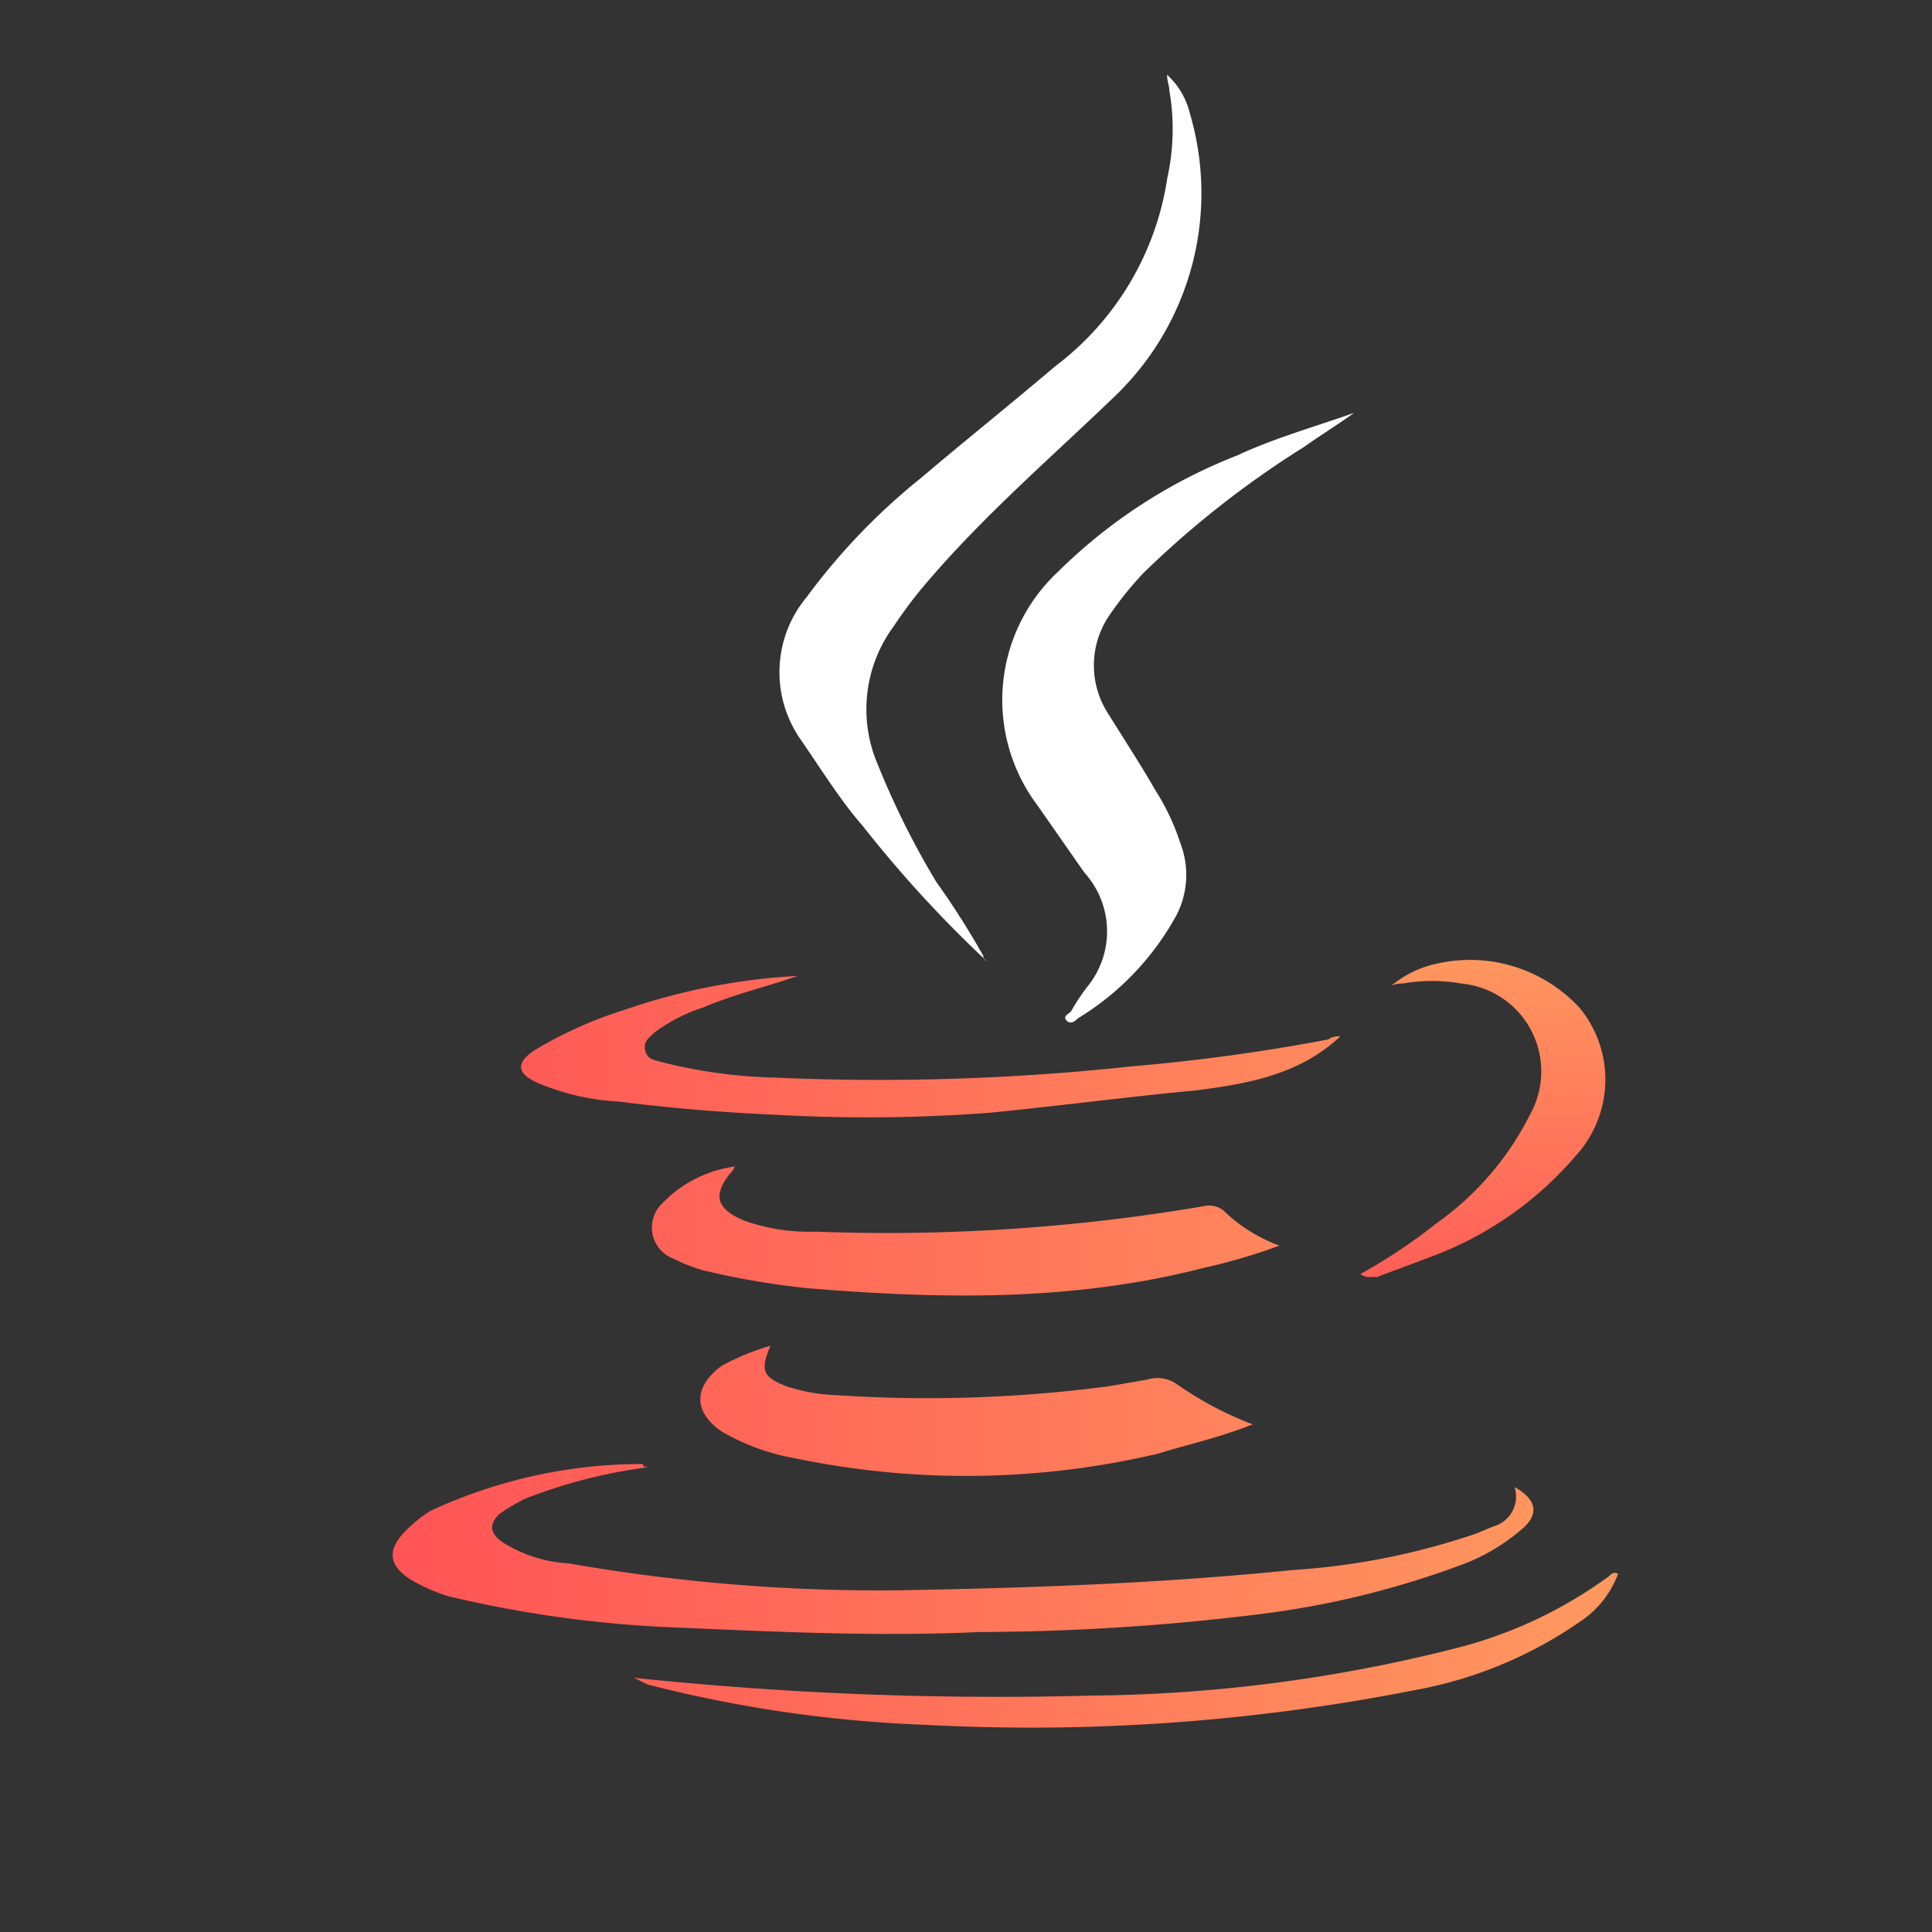 <?xml version="1.0" encoding="UTF-8"?> <svg xmlns="http://www.w3.org/2000/svg" xmlns:xlink="http://www.w3.org/1999/xlink" viewBox="0 0 76 76"><rect x="0" y="0" width="76" height="76" fill="#333333" stroke="none"/><defs><style>.cls-1{fill:#fff;}.cls-2{fill:url(#linear-gradient);}.cls-3{fill:url(#linear-gradient-2);}.cls-4{fill:url(#linear-gradient-3);}.cls-5{fill:url(#linear-gradient-4);}.cls-6{fill:url(#linear-gradient-5);}.cls-7{fill:url(#linear-gradient-6);}.cls-8{fill:none;}</style><linearGradient id="linear-gradient" x1="-547.27" y1="3014.92" x2="-501.54" y2="3014.92" gradientTransform="matrix(1, 0, 0, -1, 564, 3075.88)" gradientUnits="userSpaceOnUse"><stop offset="0" stop-color="#ff5556"></stop><stop offset="1" stop-color="#ff985f"></stop></linearGradient><linearGradient id="linear-gradient-2" x1="-547.27" y1="3020.38" x2="-501.54" y2="3020.38" xlink:href="#linear-gradient"></linearGradient><linearGradient id="linear-gradient-3" x1="-547.27" y1="3027.46" x2="-501.54" y2="3027.46" xlink:href="#linear-gradient"></linearGradient><linearGradient id="linear-gradient-4" x1="-547.27" y1="3034.71" x2="-501.54" y2="3034.71" xlink:href="#linear-gradient"></linearGradient><linearGradient id="linear-gradient-5" x1="-546.74" y1="3010.96" x2="-501.01" y2="3010.96" xlink:href="#linear-gradient"></linearGradient><linearGradient id="linear-gradient-6" x1="-505.67" y1="3023.59" x2="-505.67" y2="3038.54" xlink:href="#linear-gradient"></linearGradient></defs><g id="Layer_2" data-name="Layer 2"><g id="Layer_1-2" data-name="Layer 1"><path class="cls-1" d="M38.87,37.86a47.6,47.6,0,0,1-4.94-5.38c-.88-1-1.67-2.29-2.47-3.44a4.62,4.62,0,0,1,.27-5.55,25.15,25.15,0,0,1,4.49-4.68c1.77-1.5,3.53-2.91,5.3-4.41A11.4,11.4,0,0,0,45.92,7,8.9,8.9,0,0,0,46,3.56c0-.18-.09-.36-.09-.62a3,3,0,0,1,.89,1.5,11.07,11.07,0,0,1-3,11.2c-2.38,2.29-4.94,4.5-7.15,7.05a17.8,17.8,0,0,0-1.49,1.94,5.5,5.5,0,0,0-.62,5.47,32.2,32.2,0,0,0,2.29,4.59,31.93,31.93,0,0,1,1.85,2.91C38.69,37.77,38.78,37.77,38.87,37.86Z"></path><path class="cls-2" d="M25.55,57.71a20.28,20.28,0,0,0-4.85,1.23,6.93,6.93,0,0,0-1.06.62c-.44.44-.35.79.18,1.14a5.45,5.45,0,0,0,2.56.8,71,71,0,0,0,12.87,1.06c5.21-.09,10.41-.27,15.61-.8A27.73,27.73,0,0,0,58,60.35c.26-.09.61-.26.88-.35a1.22,1.22,0,0,0,.7-1.5c.8.44,1,1,.36,1.59a7.74,7.74,0,0,1-2.3,1.41,35.05,35.05,0,0,1-8.11,2,91.58,91.58,0,0,1-11,.7c-3.88.18-7.85,0-11.73-.17a46.31,46.31,0,0,1-9.17-1.24,7,7,0,0,1-1.42-.62c-.88-.53-1-1.14-.35-1.85a5.28,5.28,0,0,1,1.06-.88,19.76,19.76,0,0,1,8.38-1.85C25.29,57.71,25.38,57.71,25.55,57.71Z"></path><path class="cls-1" d="M53.24,16.26c-.61.44-1.32.88-1.94,1.32A37.81,37.81,0,0,0,45,22.52a13.42,13.42,0,0,0-1.41,1.76,3.49,3.49,0,0,0,0,3.79c.62,1,1.24,1.94,1.85,3a9.24,9.24,0,0,1,1,2.12A3.46,3.46,0,0,1,46.28,36a10.81,10.81,0,0,1-3.88,4.06c-.09.09-.27.26-.44.09s.08-.27.17-.36a7.84,7.84,0,0,1,.71-1.06,3.44,3.44,0,0,0-.18-4.4l-1.85-2.65a6.9,6.9,0,0,1,.79-9.17,20.75,20.75,0,0,1,7.06-4.59c1.5-.7,3.09-1.14,4.58-1.67Z"></path><path class="cls-3" d="M30.31,52.94c-.44,1-.26,1.24.62,1.59a7,7,0,0,0,1.94.35,54.35,54.35,0,0,0,10.76-.35l1.5-.26a1.33,1.33,0,0,1,1.15.17,13.5,13.5,0,0,0,3,1.59c-1.33.53-2.56.79-3.71,1.15a33,33,0,0,1-14.37.17,8.6,8.6,0,0,1-2.83-1.05c-1.14-.8-1.05-1.77,0-2.56A9.05,9.05,0,0,1,30.31,52.94Z"></path><path class="cls-4" d="M28.9,45.89a.61.61,0,0,1-.17.26c-.71.88-.53,1.41.53,1.86a7.62,7.62,0,0,0,2.82.44,74.21,74.21,0,0,0,15.26-1,.91.91,0,0,1,.79.17A6.23,6.23,0,0,0,50.33,49a23.05,23.05,0,0,1-3,.88c-5.12,1.32-10.32,1.23-15.61.79a31,31,0,0,1-4.06-.7,6.35,6.35,0,0,1-1.15-.45,1.31,1.31,0,0,1-.44-2.2A4.82,4.82,0,0,1,28.9,45.89Z"></path><path class="cls-5" d="M52.72,40.77c-1.59,1.5-3.62,1.86-5.65,2.12-2.73.26-5.47.62-8.11.88a63.56,63.56,0,0,1-8.29.09c-2.12-.09-4.24-.26-6.35-.53a9.33,9.33,0,0,1-3.09-.7c-.88-.36-1-.8-.18-1.33a16.31,16.31,0,0,1,3.53-1.58,25,25,0,0,1,6.79-1.33c-1.23.44-2.47.71-3.7,1.24a6.53,6.53,0,0,0-1.94,1c-.18.17-.44.35-.35.7s.35.36.61.44a19.9,19.9,0,0,0,4.5.62,92.51,92.51,0,0,0,14-.44,76.1,76.1,0,0,0,7.76-1.06A.67.67,0,0,1,52.72,40.77Z"></path><path class="cls-6" d="M24.94,66a137,137,0,0,0,18,.7,60.12,60.12,0,0,0,14.28-1.85A17.46,17.46,0,0,0,63.3,62c.09-.09.17-.18.35-.09a3.86,3.86,0,0,1-1.32,1.76,16.6,16.6,0,0,1-6.7,2.82A78.08,78.08,0,0,1,36.4,67.85a51.5,51.5,0,0,1-10.94-1.59Z"></path><path class="cls-7" d="M53.51,50.12a22,22,0,0,0,3-2,11.62,11.62,0,0,0,3.7-4.32,3.47,3.47,0,0,0-2.73-5.11,6.58,6.58,0,0,0-2.3,0,1.07,1.07,0,0,0-.44.08,4.14,4.14,0,0,1,1.86-.88,5.87,5.87,0,0,1,5.55,1.77A4.44,4.44,0,0,1,62,45.45a13.83,13.83,0,0,1-5.74,4l-2.11.79C54,50.21,53.77,50.3,53.51,50.12Z"></path><rect class="cls-8" width="76" height="76"></rect></g></g></svg> 